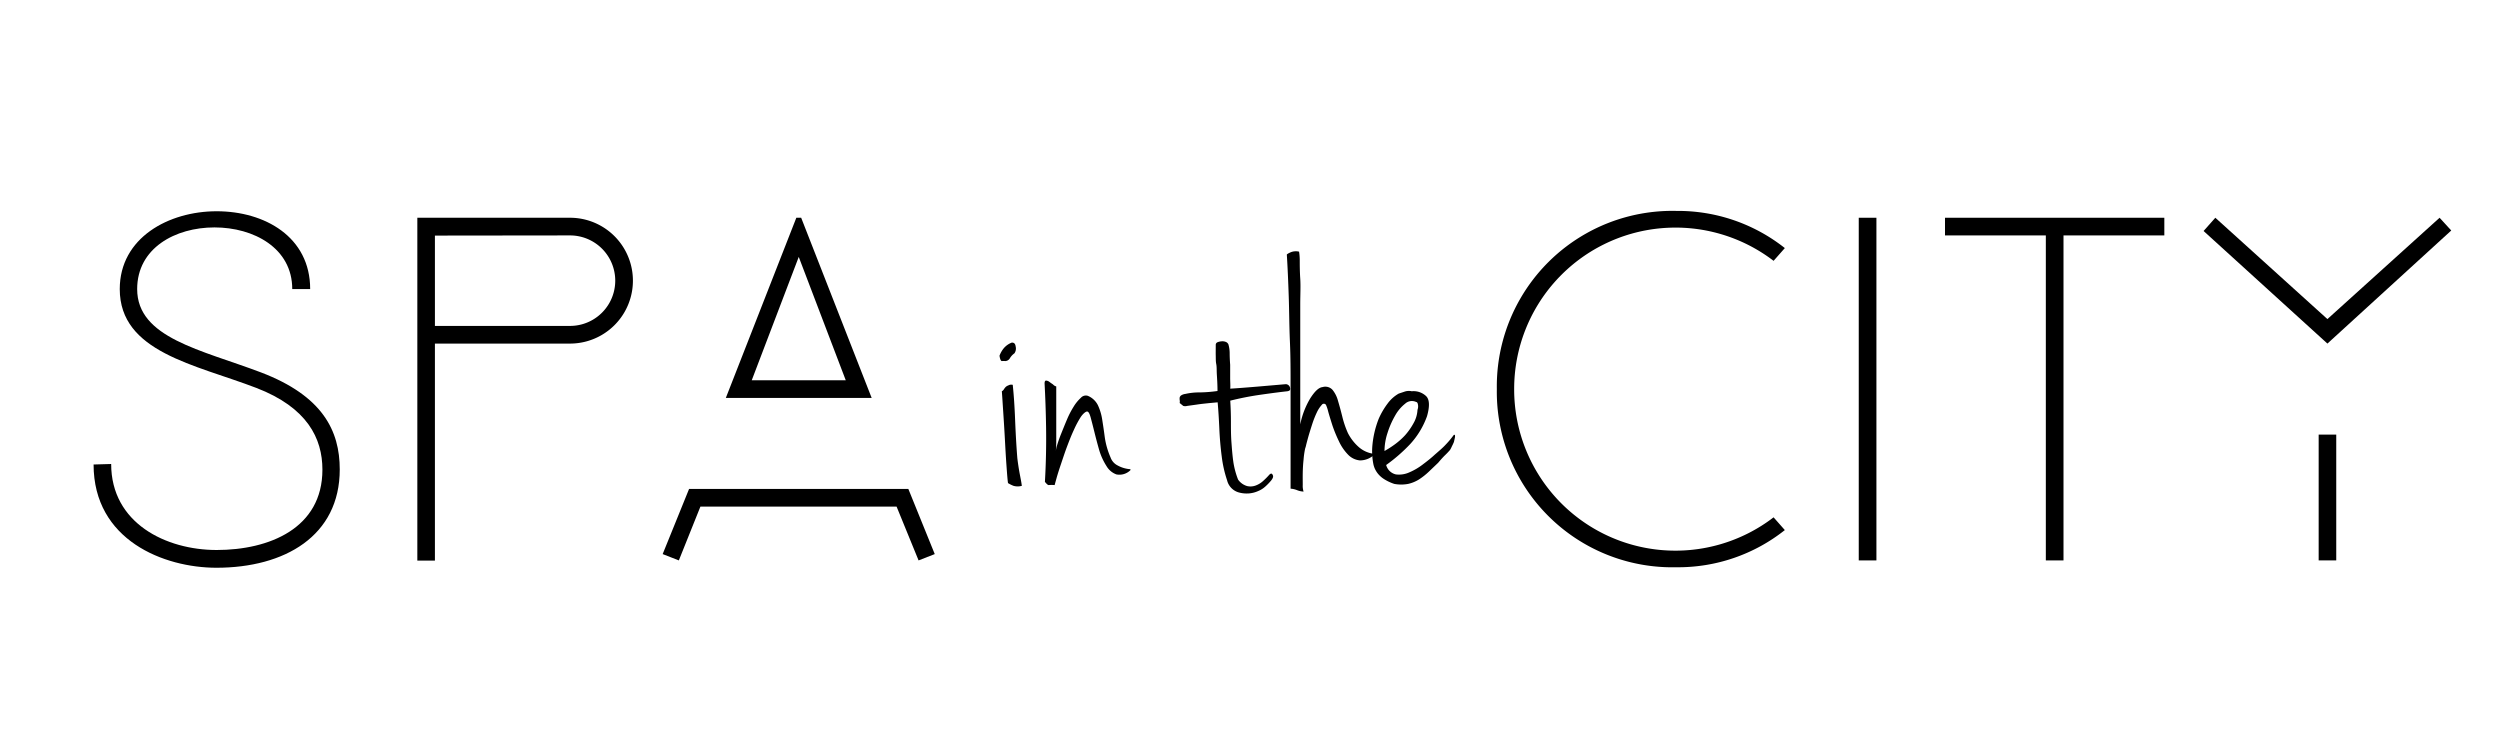 <svg xmlns="http://www.w3.org/2000/svg" viewBox="0 0 300 90.25"><g id="Layer_2" data-name="Layer 2"><path d="M13.34,55.68C13.34,62.79,19.92,66,26,66c6.29,0,12.69-2.59,12.69-9.64,0-3.76-1.82-7.46-7.93-9.81-7.34-2.82-16.39-4.28-16.39-11.86,0-6.17,5.88-9.34,11.63-9.34s11.22,3.06,11.22,9.34H35.07c0-4.93-4.63-7.4-9.33-7.4s-9.28,2.47-9.28,7.4c0,5.87,7.69,7.28,14.86,10,7.4,2.82,9.45,7,9.45,11.64,0,8-6.63,11.8-14.8,11.8-6.28,0-14.74-3.29-14.74-12.39Z"></path><path d="M68.4,26.13a7.55,7.55,0,1,1,0,15.1H50.08V26.13Zm-18.32,10,2.11,1.44v29.7H50.08Zm2.11-7.86V39.11H68.4a5.43,5.43,0,1,0,0-10.86Z"></path><path d="M109,58.67l3.17,7.82-1.94.76-2.64-6.46H84.05l-2.59,6.46-1.94-.76,3.17-7.82ZM96.14,26.13l8.46,21.62H87.1l8.46-21.62Zm-5.93,19.5h11.28l-5.64-14.8Z"></path><path d="M179.62,46.69a21.06,21.06,0,0,1,21.56-21.38,20.65,20.65,0,0,1,13,4.46l-1.35,1.53a19.36,19.36,0,0,0-31.13,15.39,19.35,19.35,0,0,0,31.13,15.39l1.35,1.53a20.59,20.59,0,0,1-13,4.46A21.06,21.06,0,0,1,179.62,46.69Z"></path><path d="M223.05,26.13h2.12V67.25h-2.12Z"></path><path d="M233.4,26.13h26.32v2.12h-12.1v39H245.5v-39H233.4Z"></path><path d="M264.43,27.72l1.41-1.59,13.45,12.16,13.46-12.16,1.4,1.53L279.29,41.23Zm13.81,24.43h2.11v15.1h-2.11Z"></path><path d="M121.42,41.11c.26,0,.41.11.46.47a1,1,0,0,1-.15.82,1.9,1.9,0,0,0-.55.6.68.68,0,0,1-.54.33,2,2,0,0,0-.41,0c-.12,0-.22-.2-.29-.64a3.1,3.1,0,0,1,.48-.86A2.35,2.35,0,0,1,121.42,41.11Zm.11,5.07c.13,1.24.22,2.61.28,4.11s.14,3.05.27,4.69c.1.83.21,1.48.31,2s.18.91.23,1.32a1.81,1.81,0,0,1-1,0,4.07,4.07,0,0,1-.66-.33c-.06-.41-.11-1.1-.18-2.06s-.13-2-.19-3.14-.13-2.23-.2-3.29-.12-1.91-.17-2.53a.58.58,0,0,0,.25-.24,1.94,1.94,0,0,1,.21-.27.91.91,0,0,1,.32-.19A.71.71,0,0,1,121.53,46.18Z"></path><path d="M126.75,46.37c0,.73,0,1.46,0,2.18s0,1.43,0,2.11,0,1.31,0,1.9,0,1.13-.06,1.6a4.6,4.6,0,0,1,.17-.76c.12-.4.28-.86.49-1.38s.43-1.07.68-1.66a10.66,10.66,0,0,1,.8-1.55,4.82,4.82,0,0,1,.88-1.08.79.79,0,0,1,.83-.23,2.35,2.35,0,0,1,1.21,1.13,6.32,6.32,0,0,1,.51,1.69c.1.64.21,1.35.31,2.13a9.41,9.41,0,0,0,.7,2.45,1.71,1.71,0,0,0,.68.86,3.78,3.78,0,0,0,.86.39,4,4,0,0,0,.66.14c.17,0,.23.05.18.13a1.87,1.87,0,0,1-1.68.51,2.28,2.28,0,0,1-1.19-1A7.62,7.62,0,0,1,131.9,54c-.21-.74-.4-1.46-.57-2.15s-.32-1.27-.45-1.75-.27-.72-.43-.72-.48.25-.76.66a12.17,12.17,0,0,0-.83,1.56c-.29.62-.56,1.31-.82,2s-.5,1.43-.72,2.08-.4,1.21-.53,1.68-.21.75-.23.85a4.29,4.29,0,0,0-.72,0q-.14,0-.45-.39c.13-2.28.17-4.45.14-6.48s-.1-3.82-.18-5.32c0-.24.06-.35.18-.35a.74.74,0,0,1,.39.15c.14.11.29.21.44.31A.74.74,0,0,0,126.75,46.37Z"></path><path d="M147.63,46.64c1.12-.07,2.22-.16,3.3-.25l3.37-.29a.54.54,0,0,1,.5.41c.08.24,0,.39-.31.44-1,.11-2.06.25-3.31.43s-2.43.42-3.55.7c.05.81.08,1.63.08,2.48s0,1.67.06,2.49.12,1.61.23,2.38a9.83,9.83,0,0,0,.57,2.12,2,2,0,0,0,1.09.78,1.79,1.79,0,0,0,1-.06,2.7,2.7,0,0,0,.9-.54q.41-.37.72-.72t.45,0q.17.27-.33.81a6.55,6.55,0,0,1-.59.59,2.92,2.92,0,0,1-.84.52,3.36,3.36,0,0,1-1.09.28,3.53,3.53,0,0,1-1.3-.14,2,2,0,0,1-1.33-1.44,14.29,14.29,0,0,1-.64-2.83c-.14-1.07-.24-2.2-.29-3.36s-.12-2.23-.2-3.16c-1.14.1-2,.19-2.51.27l-1.15.16a.87.87,0,0,1-.47,0l-.43-.35a.94.94,0,0,0,0-.37,1.38,1.38,0,0,1,0-.29.48.48,0,0,1,.16-.24,1.2,1.2,0,0,1,.53-.19,7.46,7.46,0,0,1,1.69-.18,16.87,16.87,0,0,0,2.16-.17c0-.83-.05-1.48-.08-2s0-.88-.07-1.23-.05-.69-.06-1,0-.78,0-1.32a.33.33,0,0,1,.21-.3,1.53,1.53,0,0,1,.49-.11,1.09,1.09,0,0,1,.51.07.57.57,0,0,1,.31.3,3.82,3.82,0,0,1,.15,1q0,.67.06,1.44c0,.51,0,1,0,1.54S147.66,46.28,147.63,46.64Z"></path><path d="M155.89,30.2a7.07,7.07,0,0,1,.08,1c0,.58,0,1.33.06,2.24s0,1.94,0,3.09,0,2.35,0,3.57,0,2.43,0,3.62v7.21a9.79,9.79,0,0,1,1.22-3.16c.54-.83,1-1.27,1.46-1.32a1.16,1.16,0,0,1,1.19.33,3.47,3.47,0,0,1,.66,1.32c.17.56.34,1.19.51,1.87a11.44,11.44,0,0,0,.68,2A5.68,5.68,0,0,0,163,53.6a3.36,3.36,0,0,0,2,.87,2.5,2.5,0,0,1-1.81.78,2.27,2.27,0,0,1-1.43-.7,5.76,5.76,0,0,1-1.09-1.6,16.57,16.57,0,0,1-.78-1.9c-.2-.63-.37-1.17-.5-1.64a4.78,4.78,0,0,0-.27-.82.3.3,0,0,0-.51,0,3.53,3.53,0,0,0-.57.86,11.64,11.64,0,0,0-.54,1.34q-.25.77-.45,1.44c-.13.46-.23.84-.31,1.15a2.49,2.49,0,0,1-.12.43,10,10,0,0,0-.19,1.33c-.06.54-.09,1.08-.1,1.61s0,1,0,1.45a2.17,2.17,0,0,0,.1.79,2.39,2.39,0,0,1-.78-.17,2.58,2.58,0,0,0-.78-.18V51.34c0-1.55,0-3.2,0-5s0-3.55-.08-5.36-.08-3.59-.14-5.37-.13-3.46-.23-5.05c0-.05.16-.15.47-.29A1.64,1.64,0,0,1,155.89,30.2Z"></path><path d="M167.85,47.23l.66-.22a1.6,1.6,0,0,1,.9-.06,2.19,2.19,0,0,1,1.73.59c.41.41.44,1.22.1,2.41a9.85,9.85,0,0,1-2,3.32,19.77,19.77,0,0,1-2.9,2.53,1.56,1.56,0,0,0,1.17,1.13,3,3,0,0,0,1.64-.26,7.41,7.41,0,0,0,1.67-1c.55-.41,1-.78,1.33-1.09.54-.47,1-.86,1.3-1.19a10.91,10.91,0,0,0,1-1.19c.08-.05.13,0,.14,0a.83.83,0,0,1,0,.3l-.12.54c-.08.18-.15.35-.23.49A3.44,3.44,0,0,1,174,54c-.14.16-.33.37-.57.6s-.52.54-.85.93l-1.13,1.08a8.05,8.05,0,0,1-1.15.91,4.21,4.21,0,0,1-1.33.55,4.56,4.56,0,0,1-1.65,0,5.43,5.43,0,0,1-1.25-.59,3.08,3.08,0,0,1-.72-.64,3,3,0,0,1-.37-.6,2.9,2.9,0,0,1-.16-.47,7.93,7.93,0,0,1-.15-2.11,11.51,11.51,0,0,1,.78-3.42,9.12,9.12,0,0,1,1.09-1.85A4.25,4.25,0,0,1,167.85,47.23Zm-1.71,6.89a11.66,11.66,0,0,0,1.19-.76,8.43,8.43,0,0,0,1.28-1.13,7.79,7.79,0,0,0,1-1.42,3.59,3.59,0,0,0,.49-1.63,1.16,1.16,0,0,0,0-.82c-.05-.08-.1-.12-.16-.12a1.19,1.19,0,0,0-1.32.2,4.8,4.8,0,0,0-1.21,1.44,10.37,10.37,0,0,0-.91,2.08A7,7,0,0,0,166.14,54.12Z"></path></g></svg>